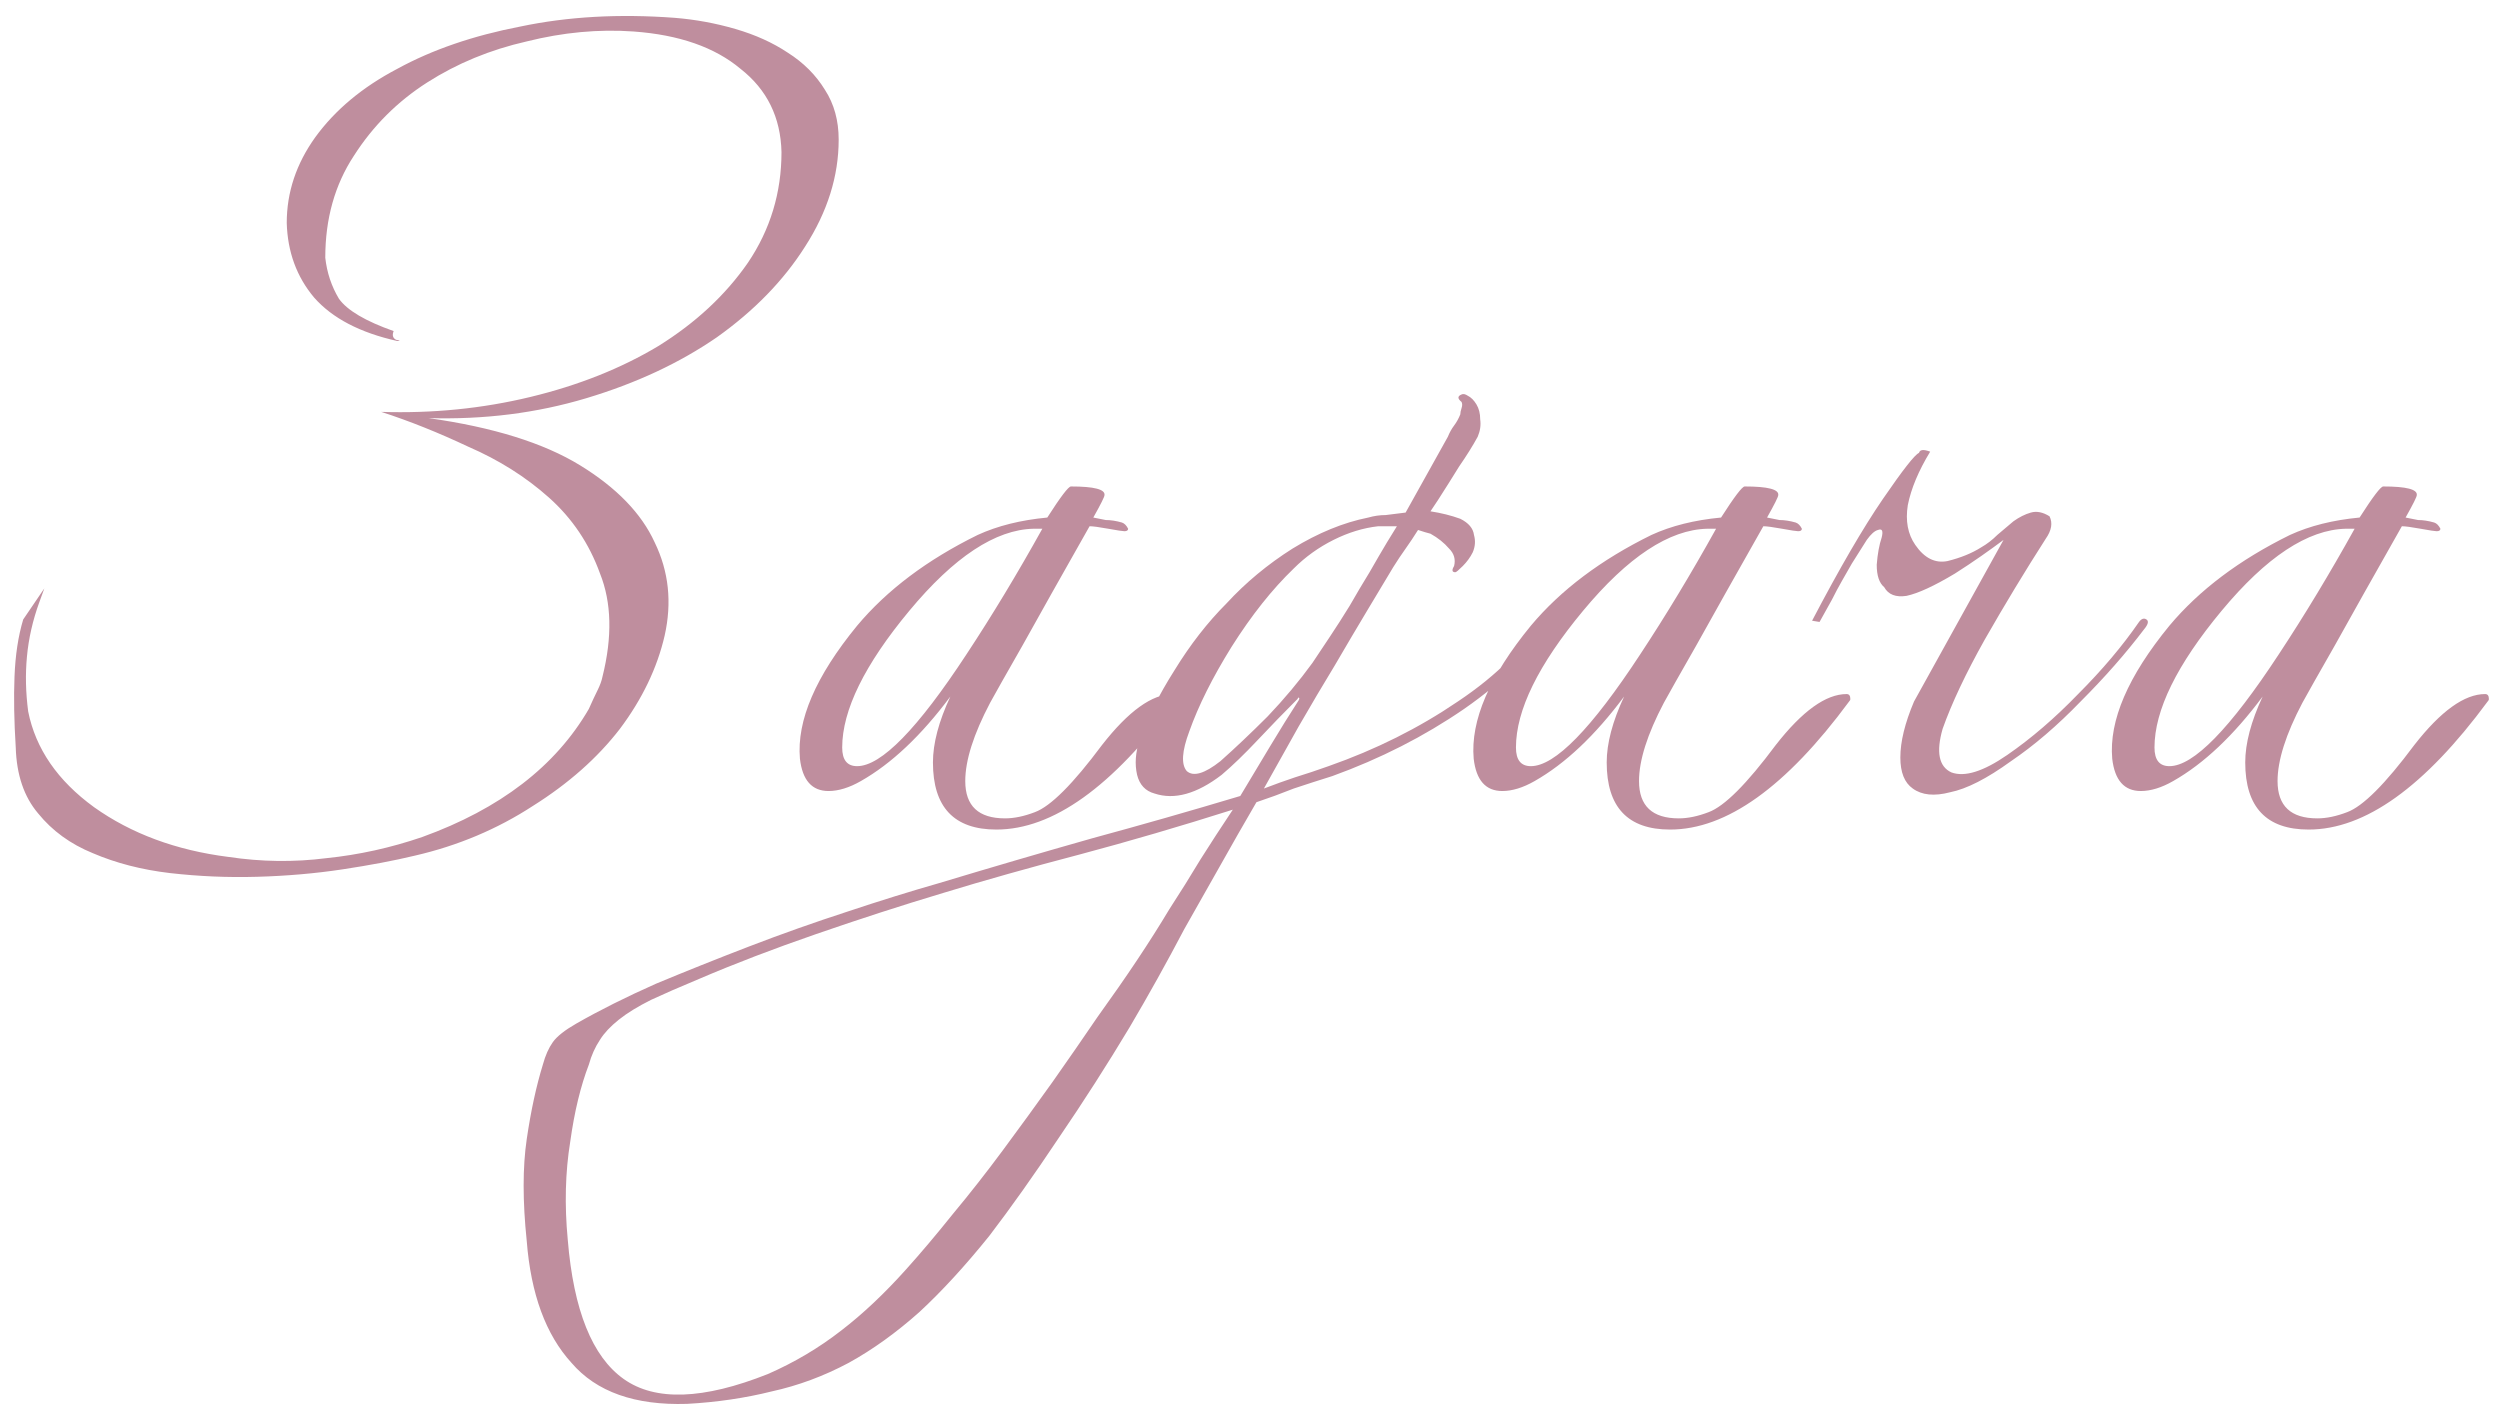 <?xml version="1.0" encoding="UTF-8"?> <svg xmlns="http://www.w3.org/2000/svg" width="181" height="103" viewBox="0 0 181 103" fill="none"> <path d="M23.55 18.66C23.67 19.74 24 20.73 24.54 21.63C25.14 22.47 26.46 23.25 28.5 23.97C28.38 24.27 28.44 24.48 28.68 24.6C28.98 24.66 29.01 24.69 28.77 24.69C26.07 24.09 24.06 23.04 22.74 21.54C21.48 20.04 20.82 18.24 20.76 16.14C20.76 13.92 21.45 11.85 22.83 9.93C24.27 7.95 26.25 6.3 28.77 4.98C31.29 3.6 34.26 2.58 37.68 1.92C41.1 1.2 44.82 0.99 48.84 1.29C50.34 1.41 51.81 1.68 53.25 2.1C54.69 2.52 55.95 3.09 57.03 3.81C58.17 4.53 59.07 5.43 59.73 6.51C60.39 7.53 60.72 8.73 60.72 10.11C60.72 12.75 59.91 15.33 58.29 17.85C56.73 20.31 54.6 22.5 51.9 24.42C49.2 26.28 46.05 27.75 42.45 28.83C38.85 29.91 35.04 30.39 31.02 30.27C35.7 30.93 39.36 32.07 42 33.69C44.64 35.31 46.44 37.17 47.4 39.27C48.42 41.37 48.66 43.62 48.12 46.02C47.58 48.36 46.5 50.61 44.88 52.77C43.26 54.87 41.16 56.73 38.58 58.35C36 60.03 33.15 61.23 30.03 61.95C28.53 62.31 26.79 62.64 24.81 62.94C22.83 63.24 20.76 63.42 18.6 63.48C16.5 63.54 14.4 63.45 12.3 63.21C10.26 62.97 8.4 62.49 6.72 61.77C5.1 61.11 3.78 60.15 2.76 58.89C1.74 57.69 1.2 56.1 1.14 54.12C1.02 52.2 0.99 50.49 1.05 48.99C1.11 47.43 1.32 46.05 1.68 44.85L3.21 42.6L2.85 43.59C2.37 44.91 2.07 46.23 1.95 47.55C1.83 48.81 1.86 50.13 2.04 51.51C2.58 54.21 4.17 56.52 6.81 58.44C9.51 60.36 12.75 61.56 16.53 62.04C18.93 62.4 21.3 62.43 23.64 62.13C25.98 61.89 28.29 61.38 30.57 60.6C36.21 58.56 40.23 55.47 42.63 51.33C42.87 50.79 43.08 50.34 43.26 49.98C43.44 49.62 43.56 49.29 43.62 48.99C44.34 46.11 44.28 43.62 43.44 41.52C42.66 39.36 41.43 37.53 39.75 36.03C38.07 34.53 36.12 33.3 33.9 32.34C31.74 31.32 29.64 30.48 27.6 29.82C31.32 29.94 34.92 29.58 38.4 28.74C41.88 27.9 44.97 26.67 47.67 25.05C50.37 23.37 52.53 21.36 54.15 19.02C55.77 16.62 56.58 13.95 56.58 11.01C56.52 8.49 55.53 6.48 53.61 4.98C51.75 3.42 49.17 2.52 45.87 2.28C43.35 2.1 40.77 2.34 38.13 3C35.49 3.6 33.09 4.59 30.93 5.97C28.77 7.35 27 9.12 25.62 11.28C24.24 13.38 23.55 15.84 23.55 18.66ZM85.185 50.61C85.185 50.67 85.155 50.73 85.095 50.79C80.535 56.97 76.215 60.06 72.135 60.06C69.075 60.06 67.545 58.44 67.545 55.2C67.545 53.82 67.965 52.23 68.805 50.43C66.705 53.25 64.545 55.29 62.325 56.55C61.485 57.03 60.705 57.27 59.985 57.27C58.785 57.27 58.095 56.49 57.915 54.93C57.675 52.17 59.055 48.96 62.055 45.3C64.215 42.72 67.125 40.53 70.785 38.73C72.225 38.07 73.905 37.65 75.825 37.47C76.785 35.97 77.355 35.22 77.535 35.22C79.215 35.22 80.025 35.43 79.965 35.85C79.965 35.97 79.695 36.51 79.155 37.47C79.455 37.53 79.755 37.59 80.055 37.65C80.415 37.65 80.805 37.71 81.225 37.83C81.405 37.89 81.555 38.04 81.675 38.28C81.675 38.4 81.585 38.46 81.405 38.46C81.285 38.46 80.895 38.4 80.235 38.28C79.575 38.16 79.125 38.1 78.885 38.1C76.845 41.7 75.225 44.58 74.025 46.74C72.825 48.84 72.045 50.22 71.685 50.88C70.485 53.16 69.885 55.05 69.885 56.55C69.885 58.35 70.845 59.25 72.765 59.25C73.425 59.25 74.145 59.1 74.925 58.8C76.065 58.38 77.685 56.76 79.785 53.94C81.705 51.48 83.415 50.25 84.915 50.25C85.095 50.25 85.185 50.37 85.185 50.61ZM75.465 38.28H74.835C72.075 38.34 69.075 40.32 65.835 44.22C62.595 48.12 60.975 51.42 60.975 54.12C60.975 55.02 61.335 55.47 62.055 55.47C63.795 55.47 66.435 52.77 69.975 47.37C71.835 44.55 73.665 41.52 75.465 38.28ZM112.386 44.85C111.066 47.13 108.936 49.29 105.996 51.33C103.116 53.31 99.936 54.93 96.456 56.19C95.496 56.49 94.566 56.79 93.666 57.09C92.766 57.45 91.866 57.78 90.966 58.08L89.616 60.42C88.356 62.64 87.066 64.92 85.746 67.26C84.486 69.66 83.166 72.03 81.786 74.37C80.166 77.07 78.456 79.74 76.656 82.38C74.856 85.08 73.176 87.45 71.616 89.49C69.876 91.65 68.196 93.48 66.576 94.98C64.896 96.48 63.186 97.71 61.446 98.67C59.646 99.63 57.786 100.32 55.866 100.74C53.946 101.22 51.906 101.52 49.746 101.64C45.966 101.76 43.176 100.77 41.376 98.67C39.516 96.63 38.436 93.69 38.136 89.85C37.836 86.97 37.836 84.51 38.136 82.47C38.436 80.43 38.826 78.63 39.306 77.07C39.486 76.41 39.726 75.87 40.026 75.45C40.326 75.03 40.896 74.58 41.736 74.1C43.416 73.14 45.336 72.18 47.496 71.22C49.656 70.32 51.906 69.42 54.246 68.52C56.586 67.62 58.956 66.78 61.356 66C63.696 65.22 65.916 64.53 68.016 63.93C71.796 62.79 75.486 61.71 79.086 60.69C82.626 59.73 86.196 58.71 89.796 57.63C90.516 56.43 91.236 55.23 91.956 54.03C92.676 52.83 93.366 51.72 94.026 50.7C94.086 50.58 94.086 50.52 94.026 50.52C94.026 50.46 93.996 50.49 93.936 50.61C92.976 51.57 92.016 52.56 91.056 53.58C90.096 54.6 89.226 55.44 88.446 56.1C86.646 57.48 85.026 57.93 83.586 57.45C82.926 57.27 82.506 56.82 82.326 56.1C82.146 55.32 82.206 54.48 82.506 53.58C83.046 52.02 83.886 50.34 85.026 48.54C86.166 46.68 87.426 45.06 88.806 43.68C90.186 42.18 91.776 40.86 93.576 39.72C95.436 38.58 97.266 37.83 99.066 37.47C99.486 37.35 99.906 37.29 100.326 37.29C100.806 37.23 101.286 37.17 101.766 37.11L104.826 31.62C104.946 31.32 105.096 31.05 105.276 30.81C105.456 30.57 105.606 30.3 105.726 30C105.726 29.88 105.756 29.73 105.816 29.55C105.876 29.37 105.876 29.22 105.816 29.1C105.516 28.86 105.516 28.68 105.816 28.56C105.936 28.5 106.086 28.53 106.266 28.65C106.506 28.77 106.716 28.98 106.896 29.28C107.076 29.58 107.166 29.94 107.166 30.36C107.226 30.78 107.166 31.2 106.986 31.62C106.626 32.28 106.176 33 105.636 33.78C105.156 34.56 104.646 35.37 104.106 36.21L103.566 37.02C104.346 37.14 105.066 37.32 105.726 37.56C106.326 37.86 106.656 38.25 106.716 38.73C106.836 39.15 106.806 39.57 106.626 39.99C106.446 40.35 106.206 40.68 105.906 40.98C105.606 41.28 105.426 41.43 105.366 41.43C105.126 41.43 105.096 41.28 105.276 40.98C105.396 40.5 105.276 40.08 104.916 39.72C104.556 39.3 104.106 38.94 103.566 38.64C103.326 38.58 103.026 38.49 102.666 38.37C102.366 38.85 102.066 39.3 101.766 39.72C101.466 40.14 101.166 40.59 100.866 41.07C100.326 41.97 99.696 43.02 98.976 44.22C98.256 45.42 97.476 46.74 96.636 48.18C95.796 49.56 94.926 51.03 94.026 52.59C93.186 54.09 92.346 55.59 91.506 57.09C92.286 56.79 93.036 56.52 93.756 56.28C94.536 56.04 95.346 55.77 96.186 55.47C99.606 54.27 102.726 52.71 105.546 50.79C108.426 48.87 110.526 46.74 111.846 44.4C112.026 44.04 112.206 43.92 112.386 44.04C112.626 44.1 112.626 44.37 112.386 44.85ZM99.786 38.1C98.706 38.22 97.626 38.55 96.546 39.09C95.466 39.63 94.506 40.32 93.666 41.16C92.106 42.66 90.606 44.55 89.166 46.83C87.786 49.05 86.766 51.09 86.106 52.95C85.566 54.39 85.506 55.35 85.926 55.83C86.406 56.25 87.216 56.01 88.356 55.11C89.436 54.15 90.576 53.07 91.776 51.87C92.976 50.61 94.056 49.32 95.016 48C95.376 47.46 95.796 46.83 96.276 46.11C96.756 45.39 97.236 44.64 97.716 43.86C98.196 43.02 98.676 42.21 99.156 41.43C99.636 40.59 100.056 39.87 100.416 39.27L101.136 38.1H99.786ZM89.256 58.62C85.476 59.82 81.786 60.9 78.186 61.86C74.526 62.82 71.226 63.75 68.286 64.65C65.286 65.55 62.226 66.54 59.106 67.62C55.986 68.7 53.166 69.78 50.646 70.86C49.206 71.46 48.036 71.97 47.136 72.39C46.176 72.87 45.396 73.35 44.796 73.83C44.196 74.31 43.746 74.79 43.446 75.27C43.086 75.81 42.816 76.41 42.636 77.07C42.036 78.63 41.586 80.49 41.286 82.65C40.926 84.87 40.866 87.24 41.106 89.76C41.526 94.86 42.876 98.22 45.156 99.84C47.436 101.46 50.916 101.34 55.596 99.48C57.516 98.64 59.286 97.59 60.906 96.33C62.466 95.13 64.026 93.66 65.586 91.92C66.666 90.72 67.806 89.37 69.006 87.87C70.206 86.43 71.406 84.9 72.606 83.28C73.806 81.66 75.006 80.01 76.206 78.33C77.346 76.71 78.426 75.15 79.446 73.65C80.526 72.15 81.486 70.77 82.326 69.51C83.166 68.25 83.946 67.02 84.666 65.82C85.446 64.62 86.196 63.42 86.916 62.22C87.636 61.08 88.416 59.88 89.256 58.62ZM133.965 50.61C133.965 50.67 133.935 50.73 133.875 50.79C129.315 56.97 124.995 60.06 120.915 60.06C117.855 60.06 116.325 58.44 116.325 55.2C116.325 53.82 116.745 52.23 117.585 50.43C115.485 53.25 113.325 55.29 111.105 56.55C110.265 57.03 109.485 57.27 108.765 57.27C107.565 57.27 106.875 56.49 106.695 54.93C106.455 52.17 107.835 48.96 110.835 45.3C112.995 42.72 115.905 40.53 119.565 38.73C121.005 38.07 122.685 37.65 124.605 37.47C125.565 35.97 126.135 35.22 126.315 35.22C127.995 35.22 128.805 35.43 128.745 35.85C128.745 35.97 128.475 36.51 127.935 37.47C128.235 37.53 128.535 37.59 128.835 37.65C129.195 37.65 129.585 37.71 130.005 37.83C130.185 37.89 130.335 38.04 130.455 38.28C130.455 38.4 130.365 38.46 130.185 38.46C130.065 38.46 129.675 38.4 129.015 38.28C128.355 38.16 127.905 38.1 127.665 38.1C125.625 41.7 124.005 44.58 122.805 46.74C121.605 48.84 120.825 50.22 120.465 50.88C119.265 53.16 118.665 55.05 118.665 56.55C118.665 58.35 119.625 59.25 121.545 59.25C122.205 59.25 122.925 59.1 123.705 58.8C124.845 58.38 126.465 56.76 128.565 53.94C130.485 51.48 132.195 50.25 133.695 50.25C133.875 50.25 133.965 50.37 133.965 50.61ZM124.245 38.28H123.615C120.855 38.34 117.855 40.32 114.615 44.22C111.375 48.12 109.755 51.42 109.755 54.12C109.755 55.02 110.115 55.47 110.835 55.47C112.575 55.47 115.215 52.77 118.755 47.37C120.615 44.55 122.445 41.52 124.245 38.28ZM131.195 44.94C133.175 41.16 134.885 38.22 136.325 36.12C137.765 34.02 138.635 32.91 138.935 32.79C138.995 32.55 139.265 32.52 139.745 32.7C138.905 34.08 138.365 35.37 138.125 36.57C137.945 37.71 138.125 38.67 138.665 39.45C139.325 40.41 140.105 40.8 141.005 40.62C141.965 40.38 142.775 40.05 143.435 39.63C143.855 39.39 144.245 39.09 144.605 38.73C145.025 38.37 145.415 38.04 145.775 37.74C146.195 37.44 146.615 37.23 147.035 37.11C147.455 36.99 147.905 37.08 148.385 37.38C148.625 37.86 148.535 38.4 148.115 39C146.615 41.34 145.145 43.77 143.705 46.29C142.325 48.75 141.305 50.91 140.645 52.77C140.165 54.45 140.375 55.5 141.275 55.92C142.235 56.28 143.585 55.86 145.325 54.66C147.065 53.46 148.775 51.99 150.455 50.25C152.195 48.51 153.665 46.77 154.865 45.03C155.045 44.79 155.225 44.73 155.405 44.85C155.585 44.97 155.525 45.21 155.225 45.57C153.905 47.31 152.375 49.05 150.635 50.79C148.955 52.53 147.275 53.97 145.595 55.11C143.855 56.37 142.385 57.12 141.185 57.36C140.045 57.66 139.145 57.57 138.485 57.09C137.885 56.67 137.585 55.92 137.585 54.84C137.585 53.7 137.915 52.35 138.575 50.79L145.055 39.09C144.575 39.45 144.035 39.84 143.435 40.26C142.835 40.68 142.205 41.1 141.545 41.52C140.045 42.42 138.875 42.96 138.035 43.14C137.255 43.26 136.715 43.05 136.415 42.51C136.055 42.21 135.875 41.67 135.875 40.89C135.935 40.11 136.055 39.45 136.235 38.91C136.355 38.43 136.265 38.25 135.965 38.37C135.725 38.43 135.455 38.67 135.155 39.09C134.735 39.75 134.375 40.32 134.075 40.8C133.835 41.22 133.595 41.64 133.355 42.06C133.115 42.48 132.875 42.93 132.635 43.41C132.395 43.83 132.095 44.37 131.735 45.03L131.195 44.94ZM180.195 50.61C180.195 50.67 180.165 50.73 180.105 50.79C175.545 56.97 171.225 60.06 167.145 60.06C164.085 60.06 162.555 58.44 162.555 55.2C162.555 53.82 162.975 52.23 163.815 50.43C161.715 53.25 159.555 55.29 157.335 56.55C156.495 57.03 155.715 57.27 154.995 57.27C153.795 57.27 153.105 56.49 152.925 54.93C152.685 52.17 154.065 48.96 157.065 45.3C159.225 42.72 162.135 40.53 165.795 38.73C167.235 38.07 168.915 37.65 170.835 37.47C171.795 35.97 172.365 35.22 172.545 35.22C174.225 35.22 175.035 35.43 174.975 35.85C174.975 35.97 174.705 36.51 174.165 37.47C174.465 37.53 174.765 37.59 175.065 37.65C175.425 37.65 175.815 37.71 176.235 37.83C176.415 37.89 176.565 38.04 176.685 38.28C176.685 38.4 176.595 38.46 176.415 38.46C176.295 38.46 175.905 38.4 175.245 38.28C174.585 38.16 174.135 38.1 173.895 38.1C171.855 41.7 170.235 44.58 169.035 46.74C167.835 48.84 167.055 50.22 166.695 50.88C165.495 53.16 164.895 55.05 164.895 56.55C164.895 58.35 165.855 59.25 167.775 59.25C168.435 59.25 169.155 59.1 169.935 58.8C171.075 58.38 172.695 56.76 174.795 53.94C176.715 51.48 178.425 50.25 179.925 50.25C180.105 50.25 180.195 50.37 180.195 50.61ZM170.475 38.28H169.845C167.085 38.34 164.085 40.32 160.845 44.22C157.605 48.12 155.985 51.42 155.985 54.12C155.985 55.02 156.345 55.47 157.065 55.47C158.805 55.47 161.445 52.77 164.985 47.37C166.845 44.55 168.675 41.52 170.475 38.28Z" fill="#BF8E9E"></path> </svg> 